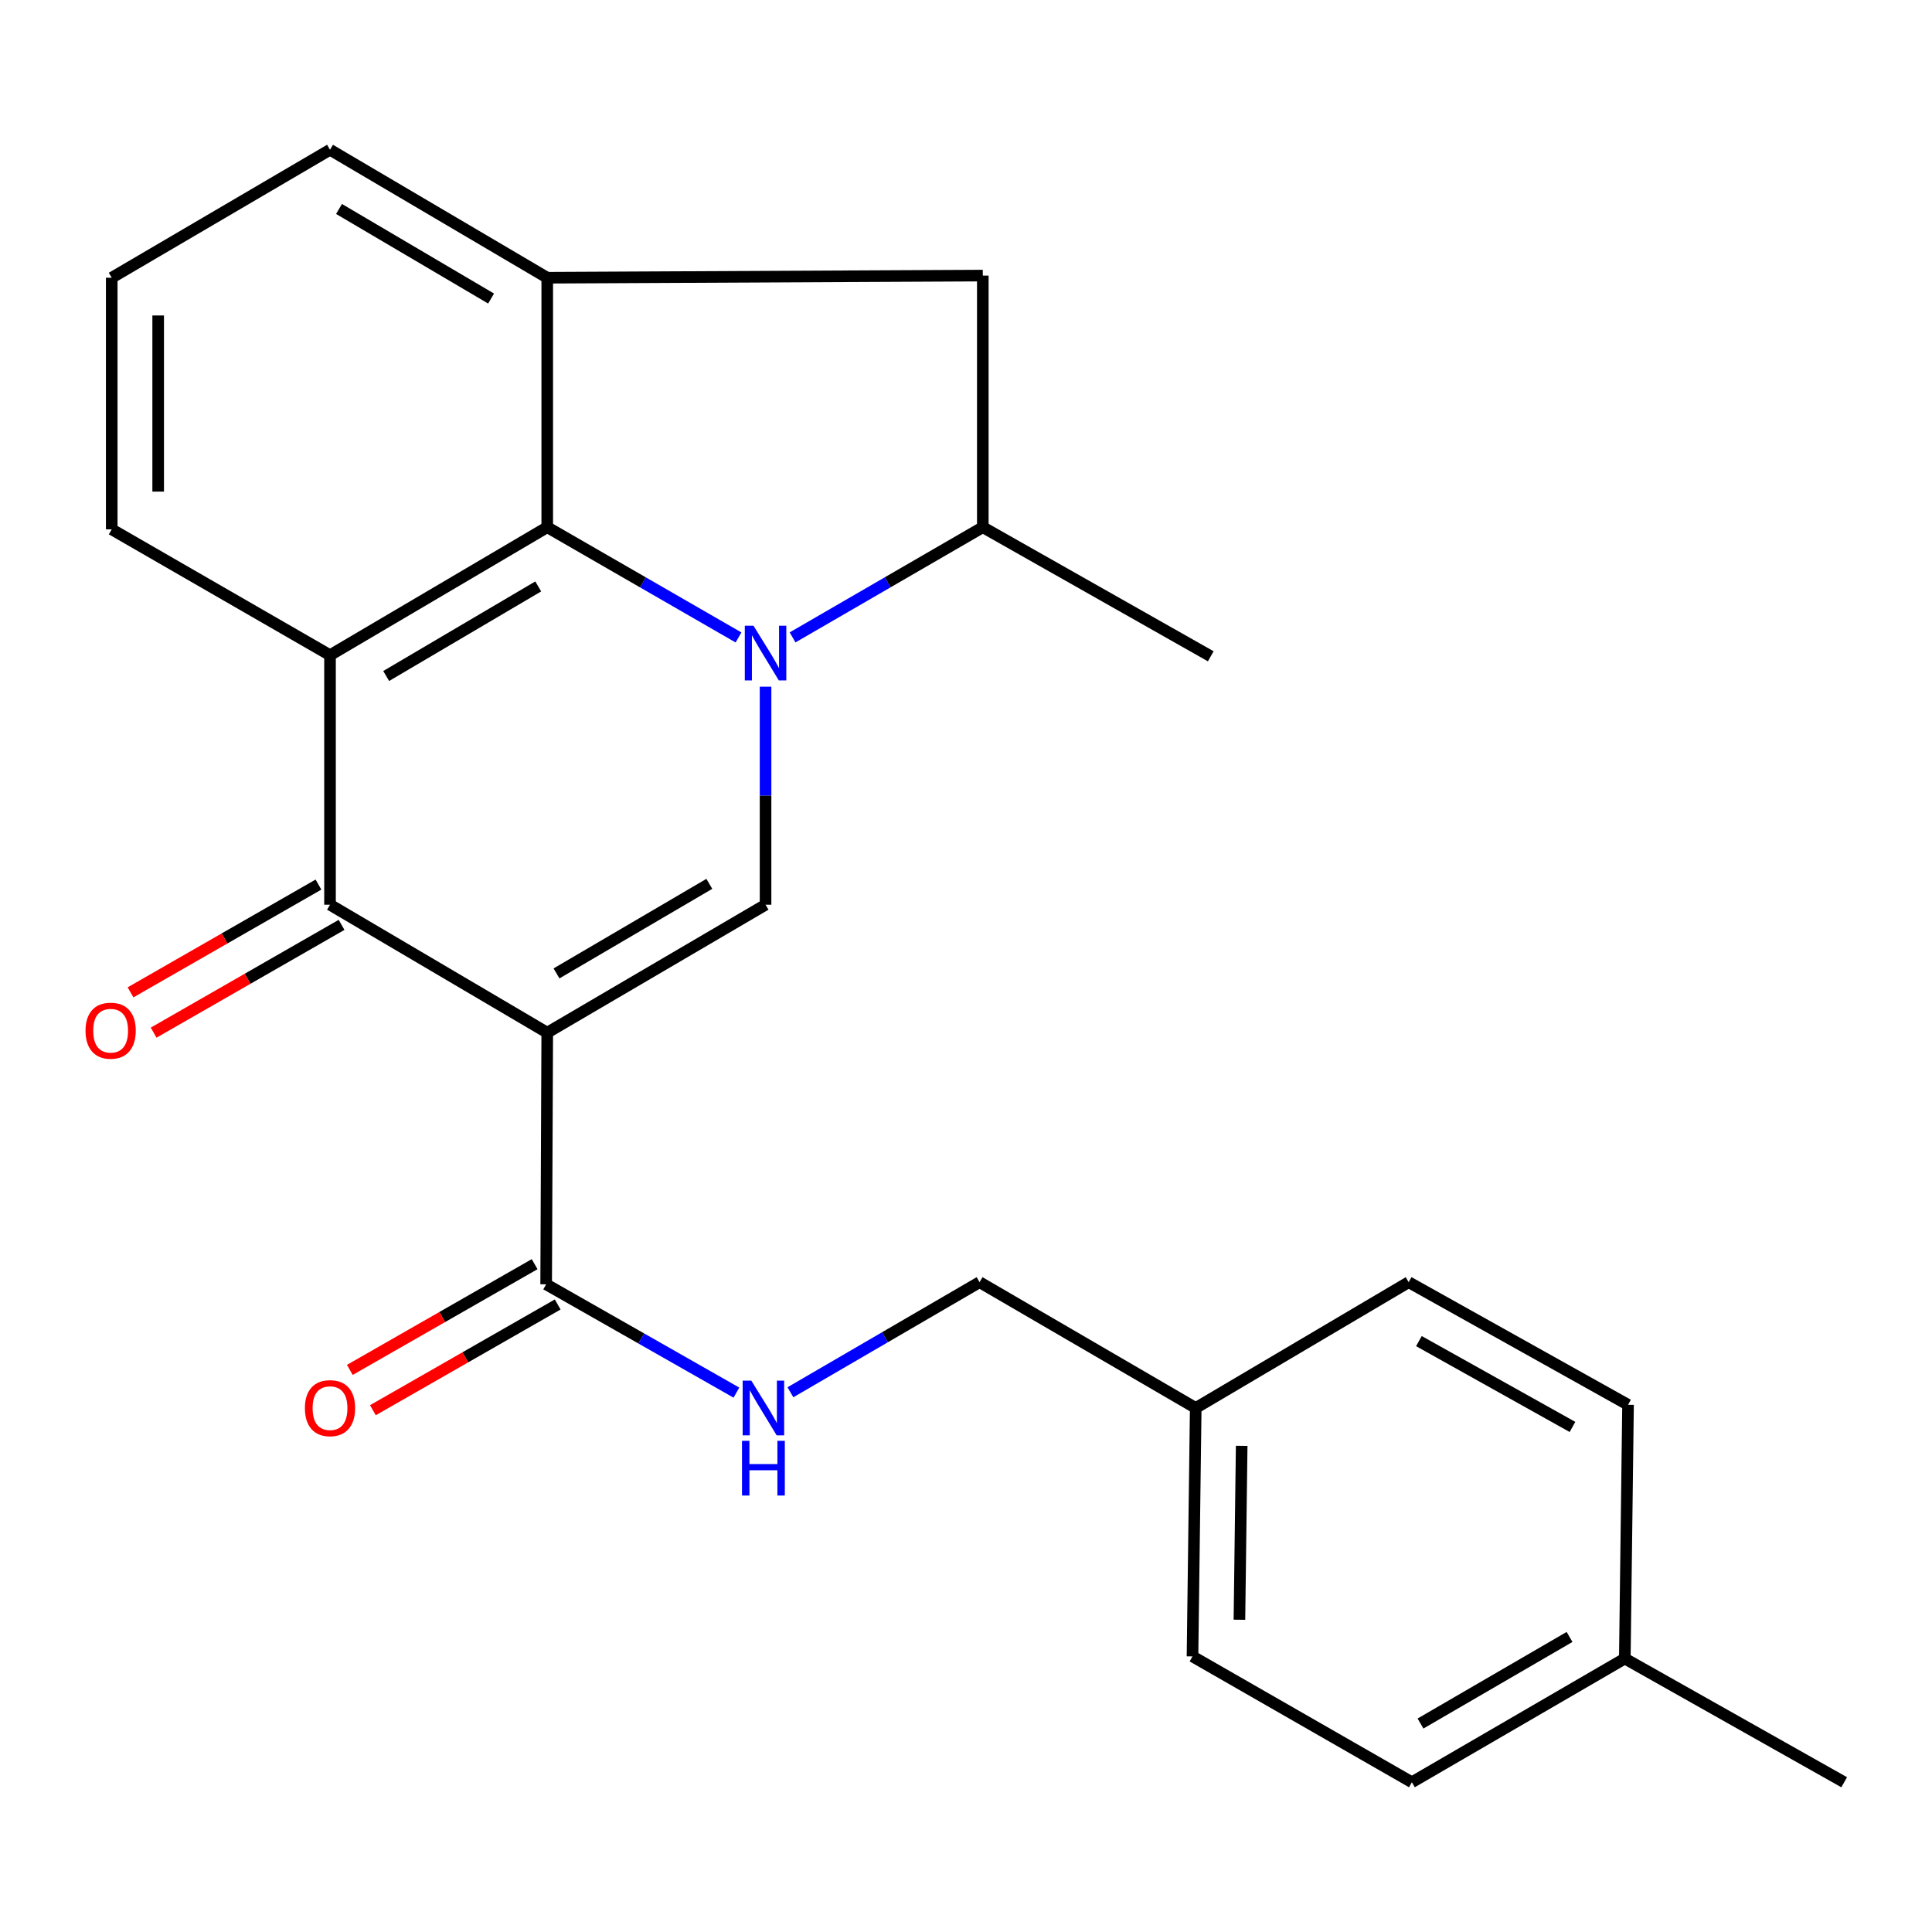 <?xml version='1.0' encoding='iso-8859-1'?>
<svg version='1.1' baseProfile='full'
              xmlns='http://www.w3.org/2000/svg'
                      xmlns:rdkit='http://www.rdkit.org/xml'
                      xmlns:xlink='http://www.w3.org/1999/xlink'
                  xml:space='preserve'
width='1000px' height='1000px' viewBox='0 0 1000 1000'>
<!-- END OF HEADER -->
<rect style='opacity:1.0;fill:#FFFFFF;stroke:none' width='1000' height='1000' x='0' y='0'> </rect>
<path class='bond-1' d='M 396.25,355.433 L 396.25,411.857' style='fill:none;fill-rule:evenodd;stroke:#0000FF;stroke-width:6px;stroke-linecap:butt;stroke-linejoin:miter;stroke-opacity:1' />
<path class='bond-1' d='M 396.25,411.857 L 396.25,468.282' style='fill:none;fill-rule:evenodd;stroke:#000000;stroke-width:6px;stroke-linecap:butt;stroke-linejoin:miter;stroke-opacity:1' />
<path class='bond-2' d='M 382.249,329.946 L 332.751,301.415' style='fill:none;fill-rule:evenodd;stroke:#0000FF;stroke-width:6px;stroke-linecap:butt;stroke-linejoin:miter;stroke-opacity:1' />
<path class='bond-2' d='M 332.751,301.415 L 283.252,272.883' style='fill:none;fill-rule:evenodd;stroke:#000000;stroke-width:6px;stroke-linecap:butt;stroke-linejoin:miter;stroke-opacity:1' />
<path class='bond-7' d='M 410.238,329.914 L 459.469,301.399' style='fill:none;fill-rule:evenodd;stroke:#0000FF;stroke-width:6px;stroke-linecap:butt;stroke-linejoin:miter;stroke-opacity:1' />
<path class='bond-7' d='M 459.469,301.399 L 508.699,272.883' style='fill:none;fill-rule:evenodd;stroke:#000000;stroke-width:6px;stroke-linecap:butt;stroke-linejoin:miter;stroke-opacity:1' />
<path class='bond-0' d='M 283.252,534.51 L 396.25,468.282' style='fill:none;fill-rule:evenodd;stroke:#000000;stroke-width:6px;stroke-linecap:butt;stroke-linejoin:miter;stroke-opacity:1' />
<path class='bond-0' d='M 288.046,503.836 L 367.144,457.476' style='fill:none;fill-rule:evenodd;stroke:#000000;stroke-width:6px;stroke-linecap:butt;stroke-linejoin:miter;stroke-opacity:1' />
<path class='bond-5' d='M 283.252,534.51 L 282.691,664.762' style='fill:none;fill-rule:evenodd;stroke:#000000;stroke-width:6px;stroke-linecap:butt;stroke-linejoin:miter;stroke-opacity:1' />
<path class='bond-25' d='M 283.252,534.51 L 170.816,468.282' style='fill:none;fill-rule:evenodd;stroke:#000000;stroke-width:6px;stroke-linecap:butt;stroke-linejoin:miter;stroke-opacity:1' />
<path class='bond-4' d='M 283.252,272.883 L 170.816,339.125' style='fill:none;fill-rule:evenodd;stroke:#000000;stroke-width:6px;stroke-linecap:butt;stroke-linejoin:miter;stroke-opacity:1' />
<path class='bond-4' d='M 278.589,303.532 L 199.883,349.9' style='fill:none;fill-rule:evenodd;stroke:#000000;stroke-width:6px;stroke-linecap:butt;stroke-linejoin:miter;stroke-opacity:1' />
<path class='bond-6' d='M 283.252,272.883 L 283.252,143.753' style='fill:none;fill-rule:evenodd;stroke:#000000;stroke-width:6px;stroke-linecap:butt;stroke-linejoin:miter;stroke-opacity:1' />
<path class='bond-3' d='M 170.816,468.282 L 170.816,339.125' style='fill:none;fill-rule:evenodd;stroke:#000000;stroke-width:6px;stroke-linecap:butt;stroke-linejoin:miter;stroke-opacity:1' />
<path class='bond-10' d='M 164.836,457.855 L 116.2,485.749' style='fill:none;fill-rule:evenodd;stroke:#000000;stroke-width:6px;stroke-linecap:butt;stroke-linejoin:miter;stroke-opacity:1' />
<path class='bond-10' d='M 116.2,485.749 L 67.563,513.642' style='fill:none;fill-rule:evenodd;stroke:#FF0000;stroke-width:6px;stroke-linecap:butt;stroke-linejoin:miter;stroke-opacity:1' />
<path class='bond-10' d='M 176.795,478.708 L 128.159,506.602' style='fill:none;fill-rule:evenodd;stroke:#000000;stroke-width:6px;stroke-linecap:butt;stroke-linejoin:miter;stroke-opacity:1' />
<path class='bond-10' d='M 128.159,506.602 L 79.523,534.495' style='fill:none;fill-rule:evenodd;stroke:#FF0000;stroke-width:6px;stroke-linecap:butt;stroke-linejoin:miter;stroke-opacity:1' />
<path class='bond-12' d='M 170.816,339.125 L 57.832,273.992' style='fill:none;fill-rule:evenodd;stroke:#000000;stroke-width:6px;stroke-linecap:butt;stroke-linejoin:miter;stroke-opacity:1' />
<path class='bond-9' d='M 282.691,664.762 L 331.929,692.79' style='fill:none;fill-rule:evenodd;stroke:#000000;stroke-width:6px;stroke-linecap:butt;stroke-linejoin:miter;stroke-opacity:1' />
<path class='bond-9' d='M 331.929,692.79 L 381.166,720.818' style='fill:none;fill-rule:evenodd;stroke:#0000FF;stroke-width:6px;stroke-linecap:butt;stroke-linejoin:miter;stroke-opacity:1' />
<path class='bond-11' d='M 276.722,654.329 L 228.895,681.694' style='fill:none;fill-rule:evenodd;stroke:#000000;stroke-width:6px;stroke-linecap:butt;stroke-linejoin:miter;stroke-opacity:1' />
<path class='bond-11' d='M 228.895,681.694 L 181.069,709.058' style='fill:none;fill-rule:evenodd;stroke:#FF0000;stroke-width:6px;stroke-linecap:butt;stroke-linejoin:miter;stroke-opacity:1' />
<path class='bond-11' d='M 288.66,675.194 L 240.834,702.559' style='fill:none;fill-rule:evenodd;stroke:#000000;stroke-width:6px;stroke-linecap:butt;stroke-linejoin:miter;stroke-opacity:1' />
<path class='bond-11' d='M 240.834,702.559 L 193.007,729.923' style='fill:none;fill-rule:evenodd;stroke:#FF0000;stroke-width:6px;stroke-linecap:butt;stroke-linejoin:miter;stroke-opacity:1' />
<path class='bond-15' d='M 283.252,143.753 L 170.816,77.512' style='fill:none;fill-rule:evenodd;stroke:#000000;stroke-width:6px;stroke-linecap:butt;stroke-linejoin:miter;stroke-opacity:1' />
<path class='bond-15' d='M 254.184,154.529 L 175.479,108.16' style='fill:none;fill-rule:evenodd;stroke:#000000;stroke-width:6px;stroke-linecap:butt;stroke-linejoin:miter;stroke-opacity:1' />
<path class='bond-24' d='M 283.252,143.753 L 508.699,142.645' style='fill:none;fill-rule:evenodd;stroke:#000000;stroke-width:6px;stroke-linecap:butt;stroke-linejoin:miter;stroke-opacity:1' />
<path class='bond-8' d='M 508.699,272.883 L 508.699,142.645' style='fill:none;fill-rule:evenodd;stroke:#000000;stroke-width:6px;stroke-linecap:butt;stroke-linejoin:miter;stroke-opacity:1' />
<path class='bond-21' d='M 508.699,272.883 L 626.691,339.699' style='fill:none;fill-rule:evenodd;stroke:#000000;stroke-width:6px;stroke-linecap:butt;stroke-linejoin:miter;stroke-opacity:1' />
<path class='bond-13' d='M 409.118,720.638 L 458.074,692.146' style='fill:none;fill-rule:evenodd;stroke:#0000FF;stroke-width:6px;stroke-linecap:butt;stroke-linejoin:miter;stroke-opacity:1' />
<path class='bond-13' d='M 458.074,692.146 L 507.03,663.653' style='fill:none;fill-rule:evenodd;stroke:#000000;stroke-width:6px;stroke-linecap:butt;stroke-linejoin:miter;stroke-opacity:1' />
<path class='bond-26' d='M 57.832,273.992 L 57.832,143.753' style='fill:none;fill-rule:evenodd;stroke:#000000;stroke-width:6px;stroke-linecap:butt;stroke-linejoin:miter;stroke-opacity:1' />
<path class='bond-26' d='M 81.871,254.456 L 81.871,163.289' style='fill:none;fill-rule:evenodd;stroke:#000000;stroke-width:6px;stroke-linecap:butt;stroke-linejoin:miter;stroke-opacity:1' />
<path class='bond-14' d='M 507.03,663.653 L 618.905,728.773' style='fill:none;fill-rule:evenodd;stroke:#000000;stroke-width:6px;stroke-linecap:butt;stroke-linejoin:miter;stroke-opacity:1' />
<path class='bond-17' d='M 618.905,728.773 L 729.125,663.653' style='fill:none;fill-rule:evenodd;stroke:#000000;stroke-width:6px;stroke-linecap:butt;stroke-linejoin:miter;stroke-opacity:1' />
<path class='bond-18' d='M 618.905,728.773 L 617.236,857.355' style='fill:none;fill-rule:evenodd;stroke:#000000;stroke-width:6px;stroke-linecap:butt;stroke-linejoin:miter;stroke-opacity:1' />
<path class='bond-18' d='M 642.692,748.372 L 641.524,838.38' style='fill:none;fill-rule:evenodd;stroke:#000000;stroke-width:6px;stroke-linecap:butt;stroke-linejoin:miter;stroke-opacity:1' />
<path class='bond-22' d='M 170.816,77.512 L 57.832,143.753' style='fill:none;fill-rule:evenodd;stroke:#000000;stroke-width:6px;stroke-linecap:butt;stroke-linejoin:miter;stroke-opacity:1' />
<path class='bond-16' d='M 841.001,858.464 L 730.794,922.488' style='fill:none;fill-rule:evenodd;stroke:#000000;stroke-width:6px;stroke-linecap:butt;stroke-linejoin:miter;stroke-opacity:1' />
<path class='bond-16' d='M 812.394,847.281 L 735.25,892.098' style='fill:none;fill-rule:evenodd;stroke:#000000;stroke-width:6px;stroke-linecap:butt;stroke-linejoin:miter;stroke-opacity:1' />
<path class='bond-23' d='M 841.001,858.464 L 954.545,922.488' style='fill:none;fill-rule:evenodd;stroke:#000000;stroke-width:6px;stroke-linecap:butt;stroke-linejoin:miter;stroke-opacity:1' />
<path class='bond-27' d='M 841.001,858.464 L 842.67,727.117' style='fill:none;fill-rule:evenodd;stroke:#000000;stroke-width:6px;stroke-linecap:butt;stroke-linejoin:miter;stroke-opacity:1' />
<path class='bond-19' d='M 729.125,663.653 L 842.67,727.117' style='fill:none;fill-rule:evenodd;stroke:#000000;stroke-width:6px;stroke-linecap:butt;stroke-linejoin:miter;stroke-opacity:1' />
<path class='bond-19' d='M 734.428,694.157 L 813.91,738.581' style='fill:none;fill-rule:evenodd;stroke:#000000;stroke-width:6px;stroke-linecap:butt;stroke-linejoin:miter;stroke-opacity:1' />
<path class='bond-20' d='M 617.236,857.355 L 730.794,922.488' style='fill:none;fill-rule:evenodd;stroke:#000000;stroke-width:6px;stroke-linecap:butt;stroke-linejoin:miter;stroke-opacity:1' />
<path  class='atom-0' d='M 389.99 323.856
L 399.27 338.856
Q 400.19 340.336, 401.67 343.016
Q 403.15 345.696, 403.23 345.856
L 403.23 323.856
L 406.99 323.856
L 406.99 352.176
L 403.11 352.176
L 393.15 335.776
Q 391.99 333.856, 390.75 331.656
Q 389.55 329.456, 389.19 328.776
L 389.19 352.176
L 385.51 352.176
L 385.51 323.856
L 389.99 323.856
' fill='#0000FF'/>
<path  class='atom-10' d='M 388.881 714.613
L 398.161 729.613
Q 399.081 731.093, 400.561 733.773
Q 402.041 736.453, 402.121 736.613
L 402.121 714.613
L 405.881 714.613
L 405.881 742.933
L 402.001 742.933
L 392.041 726.533
Q 390.881 724.613, 389.641 722.413
Q 388.441 720.213, 388.081 719.533
L 388.081 742.933
L 384.401 742.933
L 384.401 714.613
L 388.881 714.613
' fill='#0000FF'/>
<path  class='atom-10' d='M 384.061 745.765
L 387.901 745.765
L 387.901 757.805
L 402.381 757.805
L 402.381 745.765
L 406.221 745.765
L 406.221 774.085
L 402.381 774.085
L 402.381 761.005
L 387.901 761.005
L 387.901 774.085
L 384.061 774.085
L 384.061 745.765
' fill='#0000FF'/>
<path  class='atom-11' d='M 44.271 533.481
Q 44.271 526.681, 47.631 522.881
Q 50.991 519.081, 57.271 519.081
Q 63.551 519.081, 66.911 522.881
Q 70.271 526.681, 70.271 533.481
Q 70.271 540.361, 66.871 544.281
Q 63.471 548.161, 57.271 548.161
Q 51.031 548.161, 47.631 544.281
Q 44.271 540.401, 44.271 533.481
M 57.271 544.961
Q 61.591 544.961, 63.911 542.081
Q 66.271 539.161, 66.271 533.481
Q 66.271 527.921, 63.911 525.121
Q 61.591 522.281, 57.271 522.281
Q 52.951 522.281, 50.591 525.081
Q 48.271 527.881, 48.271 533.481
Q 48.271 539.201, 50.591 542.081
Q 52.951 544.961, 57.271 544.961
' fill='#FF0000'/>
<path  class='atom-12' d='M 157.816 728.853
Q 157.816 722.053, 161.176 718.253
Q 164.536 714.453, 170.816 714.453
Q 177.096 714.453, 180.456 718.253
Q 183.816 722.053, 183.816 728.853
Q 183.816 735.733, 180.416 739.653
Q 177.016 743.533, 170.816 743.533
Q 164.576 743.533, 161.176 739.653
Q 157.816 735.773, 157.816 728.853
M 170.816 740.333
Q 175.136 740.333, 177.456 737.453
Q 179.816 734.533, 179.816 728.853
Q 179.816 723.293, 177.456 720.493
Q 175.136 717.653, 170.816 717.653
Q 166.496 717.653, 164.136 720.453
Q 161.816 723.253, 161.816 728.853
Q 161.816 734.573, 164.136 737.453
Q 166.496 740.333, 170.816 740.333
' fill='#FF0000'/>
</svg>
